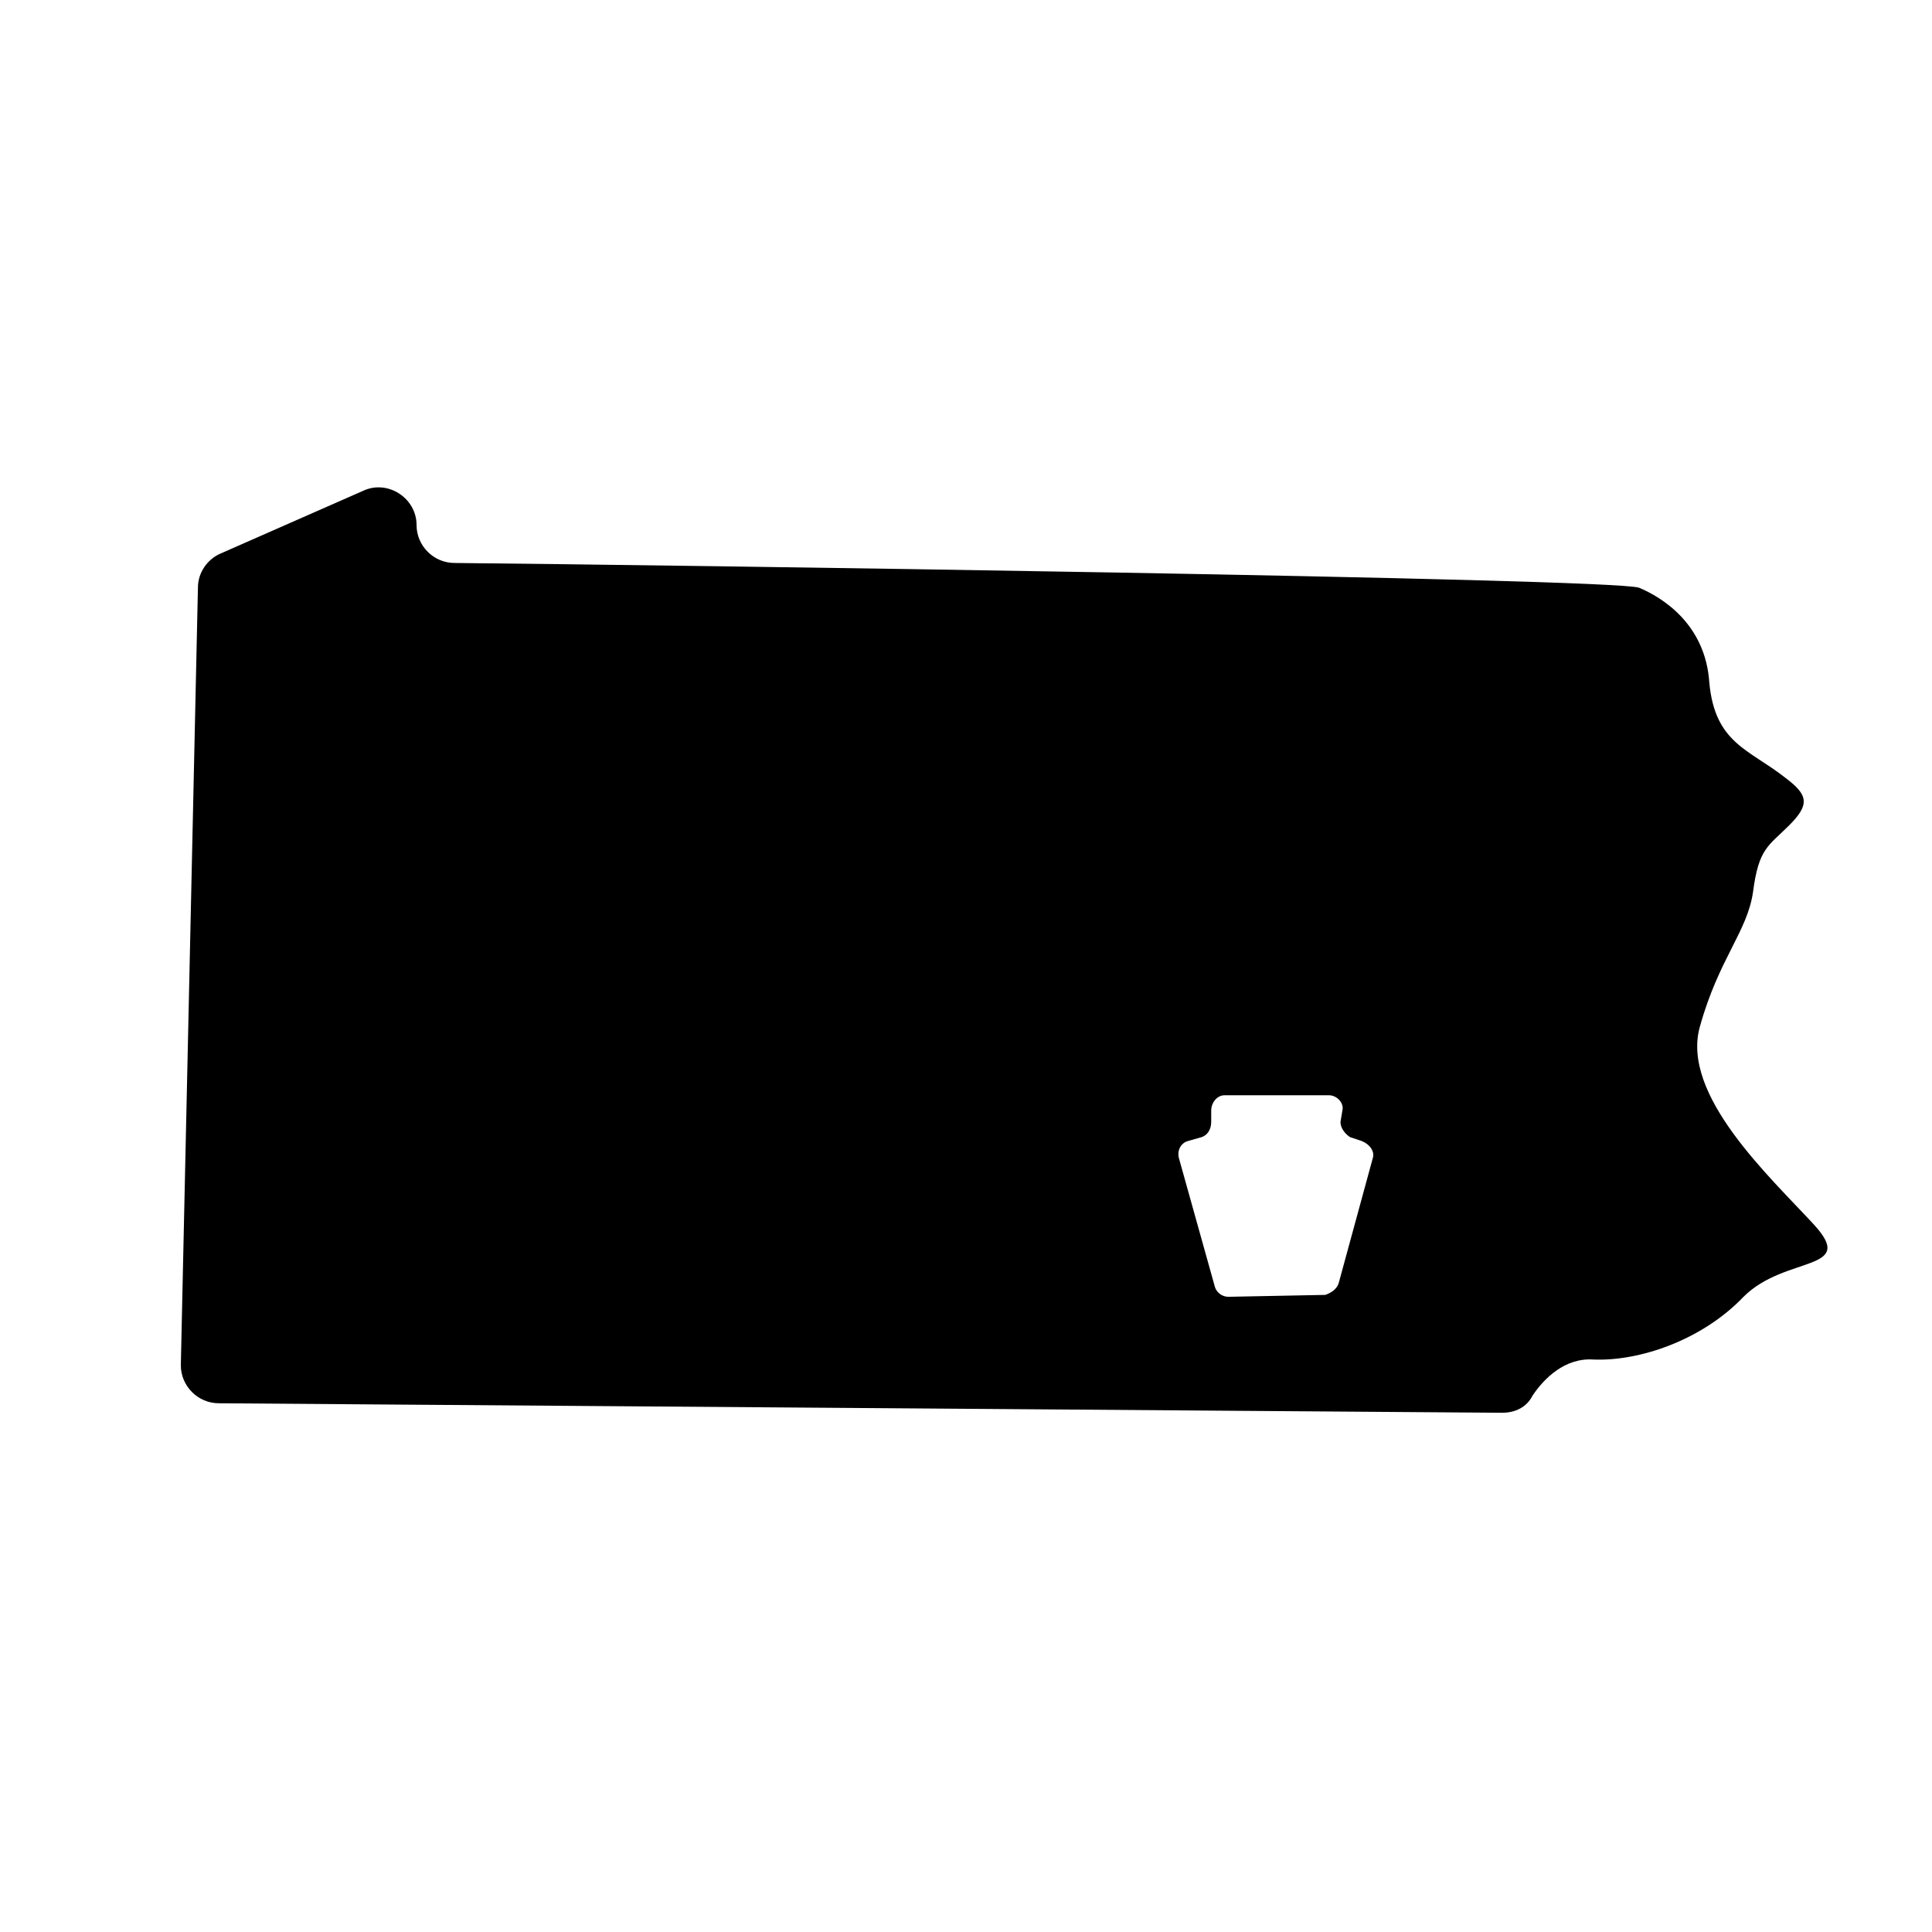 <?xml version="1.0" encoding="UTF-8"?>
<!-- Uploaded to: SVG Repo, www.svgrepo.com, Generator: SVG Repo Mixer Tools -->
<svg fill="#000000" width="800px" height="800px" version="1.1" viewBox="144 144 512 512" xmlns="http://www.w3.org/2000/svg">
 <path d="m624.7 468.52c-11.586-12.594-35.266-34.258-30.23-52.395 5.039-18.137 12.594-25.191 14.105-35.77 1.512-11.586 4.031-12.09 9.574-17.633 5.543-5.543 5.039-8.062-1.008-12.594-9.574-7.559-18.641-9.07-20.152-25.191-1.008-15.617-12.594-22.672-18.641-25.191-7.559-2.519-259.96-6.047-313.88-6.551-5.543 0-10.078-4.535-10.078-10.078 0-7.055-7.559-12.09-14.105-9.07l-37.785 16.625c-3.527 1.512-6.047 5.039-6.047 9.07l-4.531 206.06c0 5.543 4.535 10.078 10.078 10.078l340.07 2.519c3.527 0 6.551-1.512 8.062-4.535 3.023-4.535 8.566-10.078 16.121-9.574 12.09 0.504 28.719-5.039 39.801-16.625 11.082-11.082 30.227-6.547 18.641-19.145zm-116.89-17.633-9.07 33.25c-0.504 1.512-2.016 2.519-3.527 3.023l-25.695 0.504c-1.512 0-3.023-1.008-3.527-2.519l-9.574-34.258c-0.504-2.016 0.504-4.031 2.519-4.535l3.527-1.008c1.512-0.504 2.519-2.016 2.519-4.031v-3.023c0-2.016 1.512-4.031 3.527-4.031h27.711c2.016 0 4.031 2.016 3.527 4.031l-0.504 3.023c0 1.512 1.008 3.023 2.519 4.031l3.023 1.008c2.519 1.008 3.527 3.023 3.023 4.535z"/>
</svg>